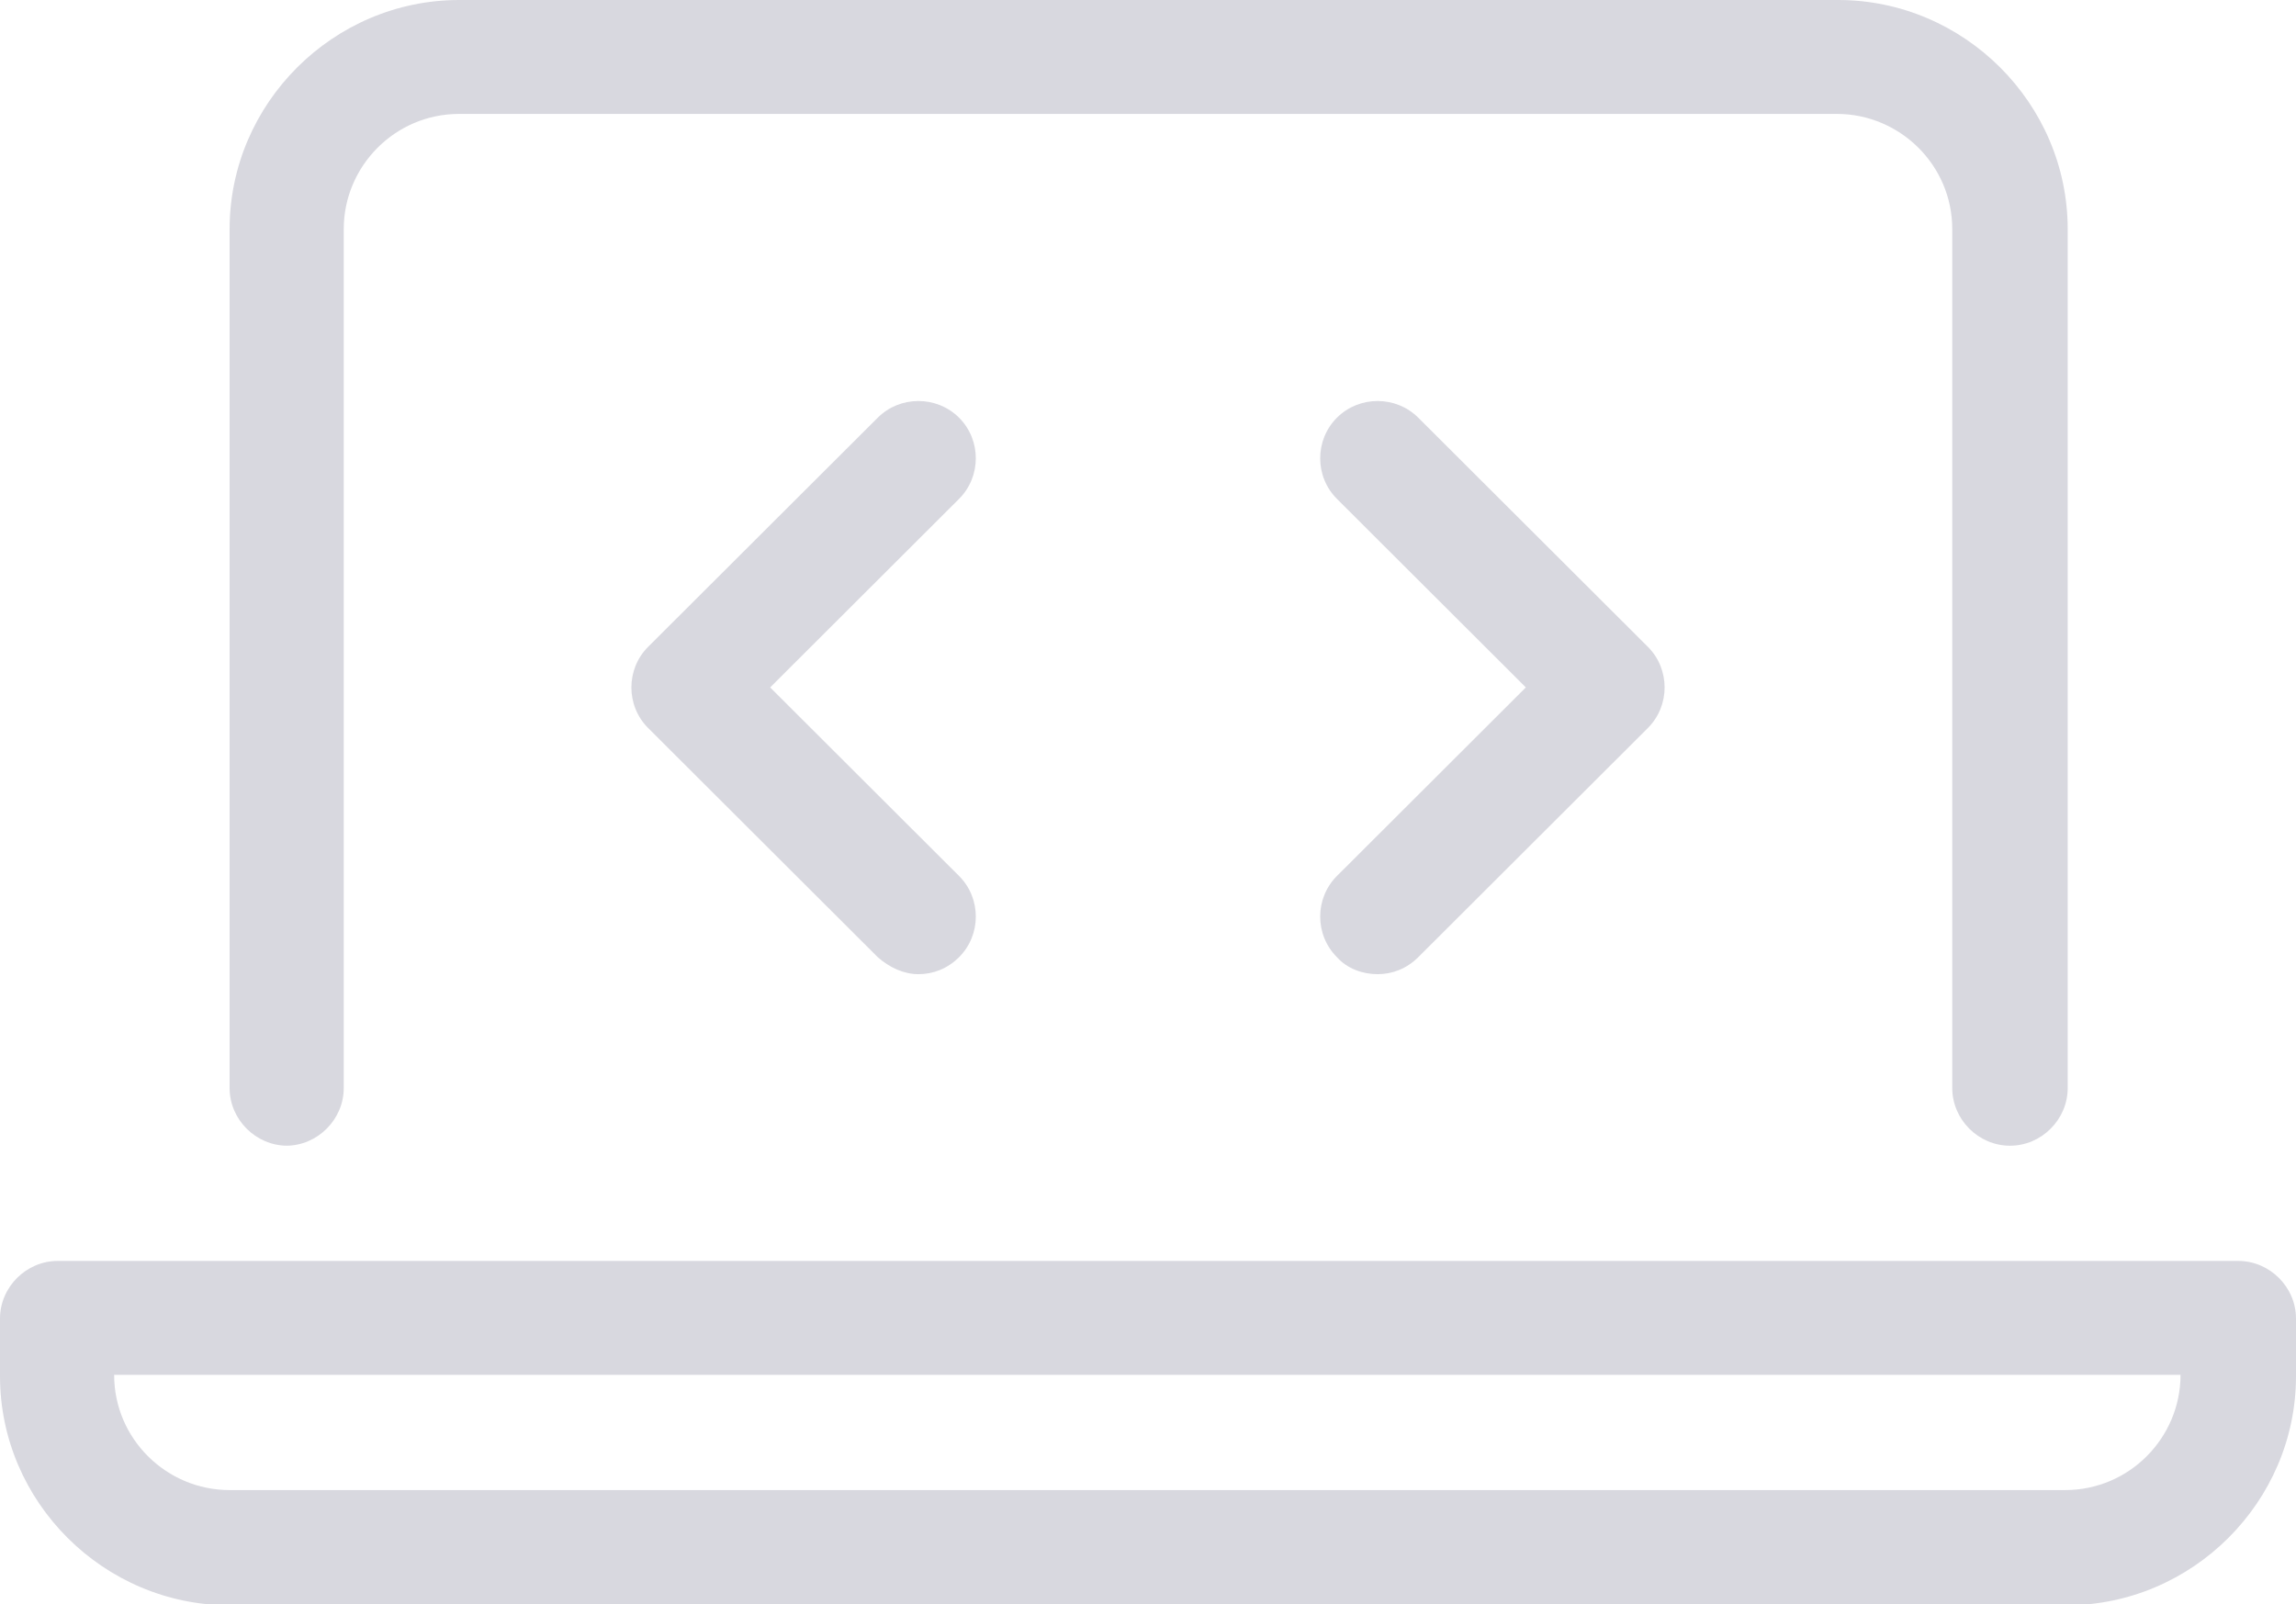 <svg width="83" height="58" viewBox="0 0 83 58" fill="none" xmlns="http://www.w3.org/2000/svg">
<path d="M74.7 53.881H8.3C6.023 53.881 4.126 52.034 4.126 49.714H78.826C78.826 51.987 76.977 53.881 74.653 53.881H74.7ZM80.866 45.595H2.087C0.949 45.595 0 46.542 0 47.678V49.762C0 54.307 3.747 58.047 8.3 58.047H74.7C79.253 58.047 83 54.307 83 49.762V47.678C83 46.542 82.051 45.595 80.913 45.595H80.866ZM10.339 41.429C11.478 41.429 12.426 40.482 12.426 39.345V8.286C12.426 6.013 14.276 4.119 16.6 4.119H66.4C68.677 4.119 70.574 5.966 70.574 8.286V39.345C70.574 40.482 71.522 41.429 72.661 41.429C73.799 41.429 74.747 40.482 74.747 39.345V8.286C74.747 3.74 71.001 0 66.447 0H16.6C12.047 0 8.3 3.74 8.3 8.286V39.345C8.3 40.482 9.249 41.429 10.387 41.429H10.339ZM34.67 15.104C33.864 14.299 32.536 14.299 31.73 15.104L23.43 23.389C22.623 24.194 22.623 25.52 23.43 26.325L31.73 34.611C32.157 34.989 32.678 35.226 33.2 35.226C33.722 35.226 34.243 35.037 34.67 34.611C35.477 33.806 35.477 32.48 34.67 31.675L27.841 24.857L34.67 18.039C35.477 17.234 35.477 15.909 34.67 15.104ZM48.33 34.611C48.709 35.037 49.278 35.226 49.8 35.226C50.322 35.226 50.843 35.037 51.27 34.611L59.57 26.325C60.377 25.52 60.377 24.194 59.57 23.389L51.27 15.104C50.464 14.299 49.136 14.299 48.33 15.104C47.523 15.909 47.523 17.234 48.33 18.039L55.159 24.857L48.33 31.675C47.523 32.48 47.523 33.806 48.33 34.611Z" fill="#D8D8DF"/>
</svg>

